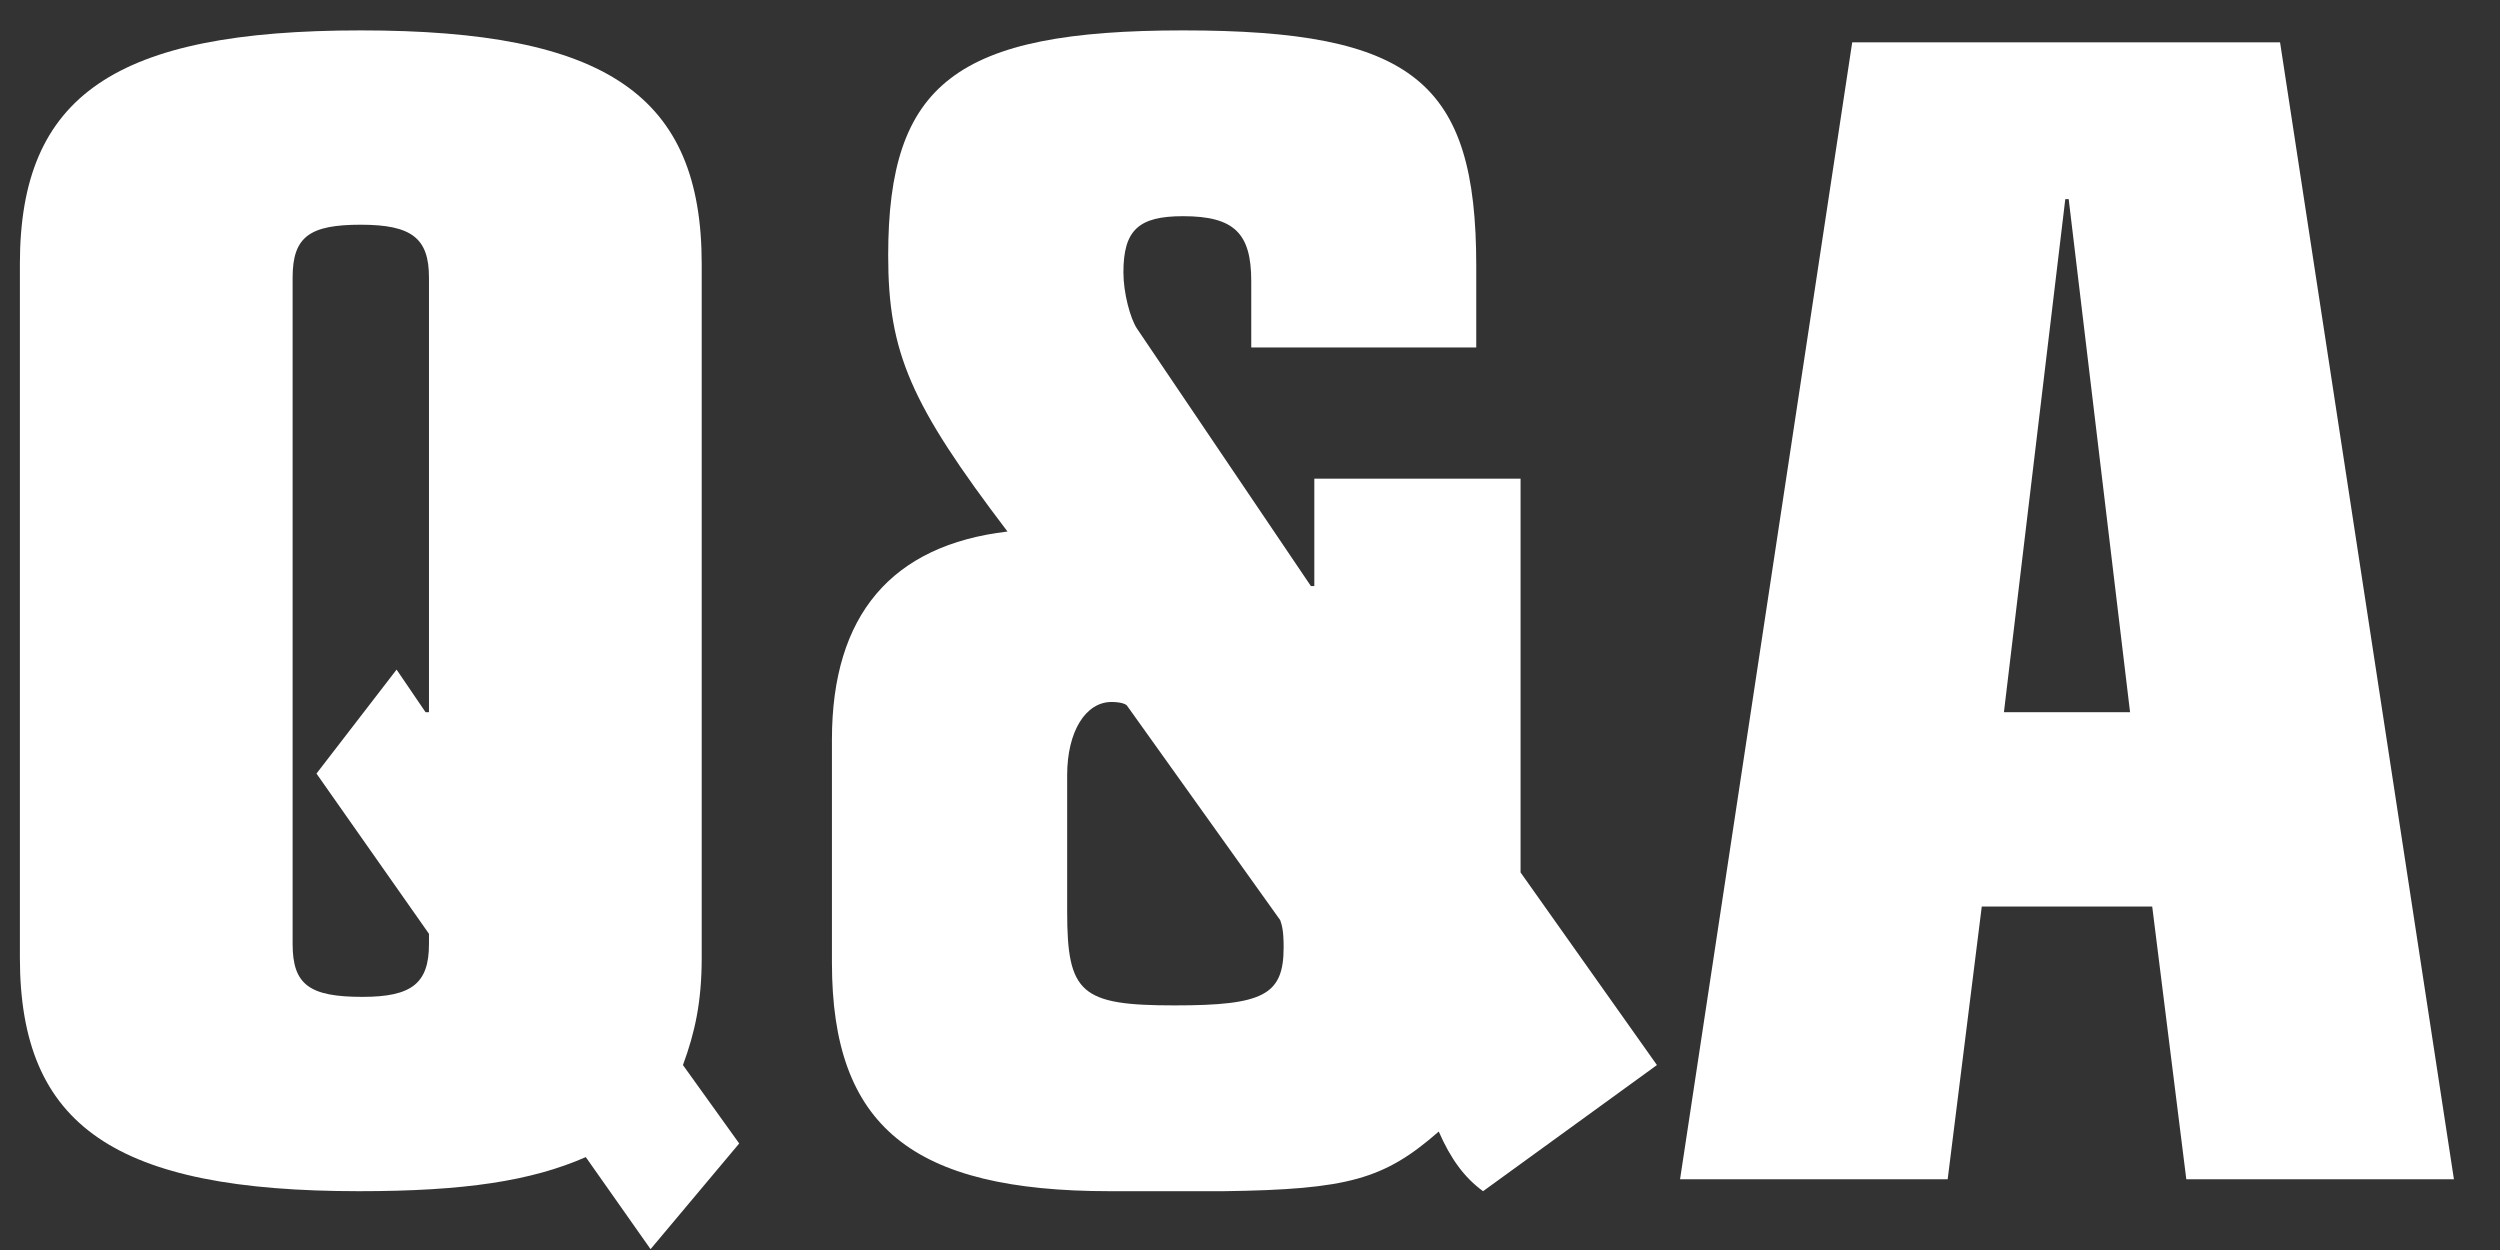<svg width="44" height="22" viewBox="0 0 44 22" fill="none" xmlns="http://www.w3.org/2000/svg">
<rect x="0" y="0" width="44" height="22" fill="#333333" stroke="none"/>
<path d="M29.569 20.755L32.599 0.745H40.129L43.189 20.755H38.479L37.879 15.955H34.879L34.279 20.755H29.569ZM37.489 12.535L36.409 3.505H36.349L35.269 12.535H37.489Z" fill="white"/>
<path d="M29.162 18.745L26.102 20.965C25.772 20.725 25.532 20.395 25.322 19.915C24.362 20.755 23.732 20.935 21.542 20.965H19.532C16.052 20.965 14.642 19.825 14.642 16.945V13.015C14.642 10.825 15.692 9.595 17.732 9.355C16.022 7.105 15.632 6.205 15.632 4.495C15.632 1.465 16.832 0.535 20.822 0.535C24.872 0.535 25.982 1.435 25.982 4.675V6.115H22.022V4.945C22.022 4.105 21.722 3.805 20.822 3.805C20.042 3.805 19.772 4.045 19.772 4.795C19.772 5.155 19.892 5.605 20.012 5.785L23.072 10.315H23.132V8.425H26.762V15.355L29.162 18.745ZM18.782 13.645V16.045C18.782 17.485 19.022 17.695 20.672 17.695C22.232 17.695 22.592 17.515 22.592 16.675C22.592 16.375 22.562 16.285 22.532 16.195L19.832 12.415C19.802 12.385 19.712 12.355 19.562 12.355C19.112 12.355 18.782 12.865 18.782 13.645Z" fill="white"/>
<path d="M11.45 21.985L10.31 20.365C9.35 20.785 8.18 20.965 6.32 20.965C2.03 20.965 0.35 19.825 0.35 16.855V4.645C0.35 1.675 2.03 0.535 6.35 0.535C10.67 0.535 12.35 1.675 12.35 4.645V16.855C12.35 17.635 12.23 18.175 12.02 18.745L13.01 20.125L11.45 21.985ZM7.55 12.535V4.885C7.55 4.195 7.25 3.955 6.35 3.955C5.45 3.955 5.15 4.165 5.15 4.885V16.615C5.15 17.335 5.45 17.545 6.38 17.545C7.25 17.545 7.55 17.305 7.55 16.615V16.435L5.57 13.615L6.98 11.785L7.49 12.535H7.55Z" fill="white"/>
</svg>
